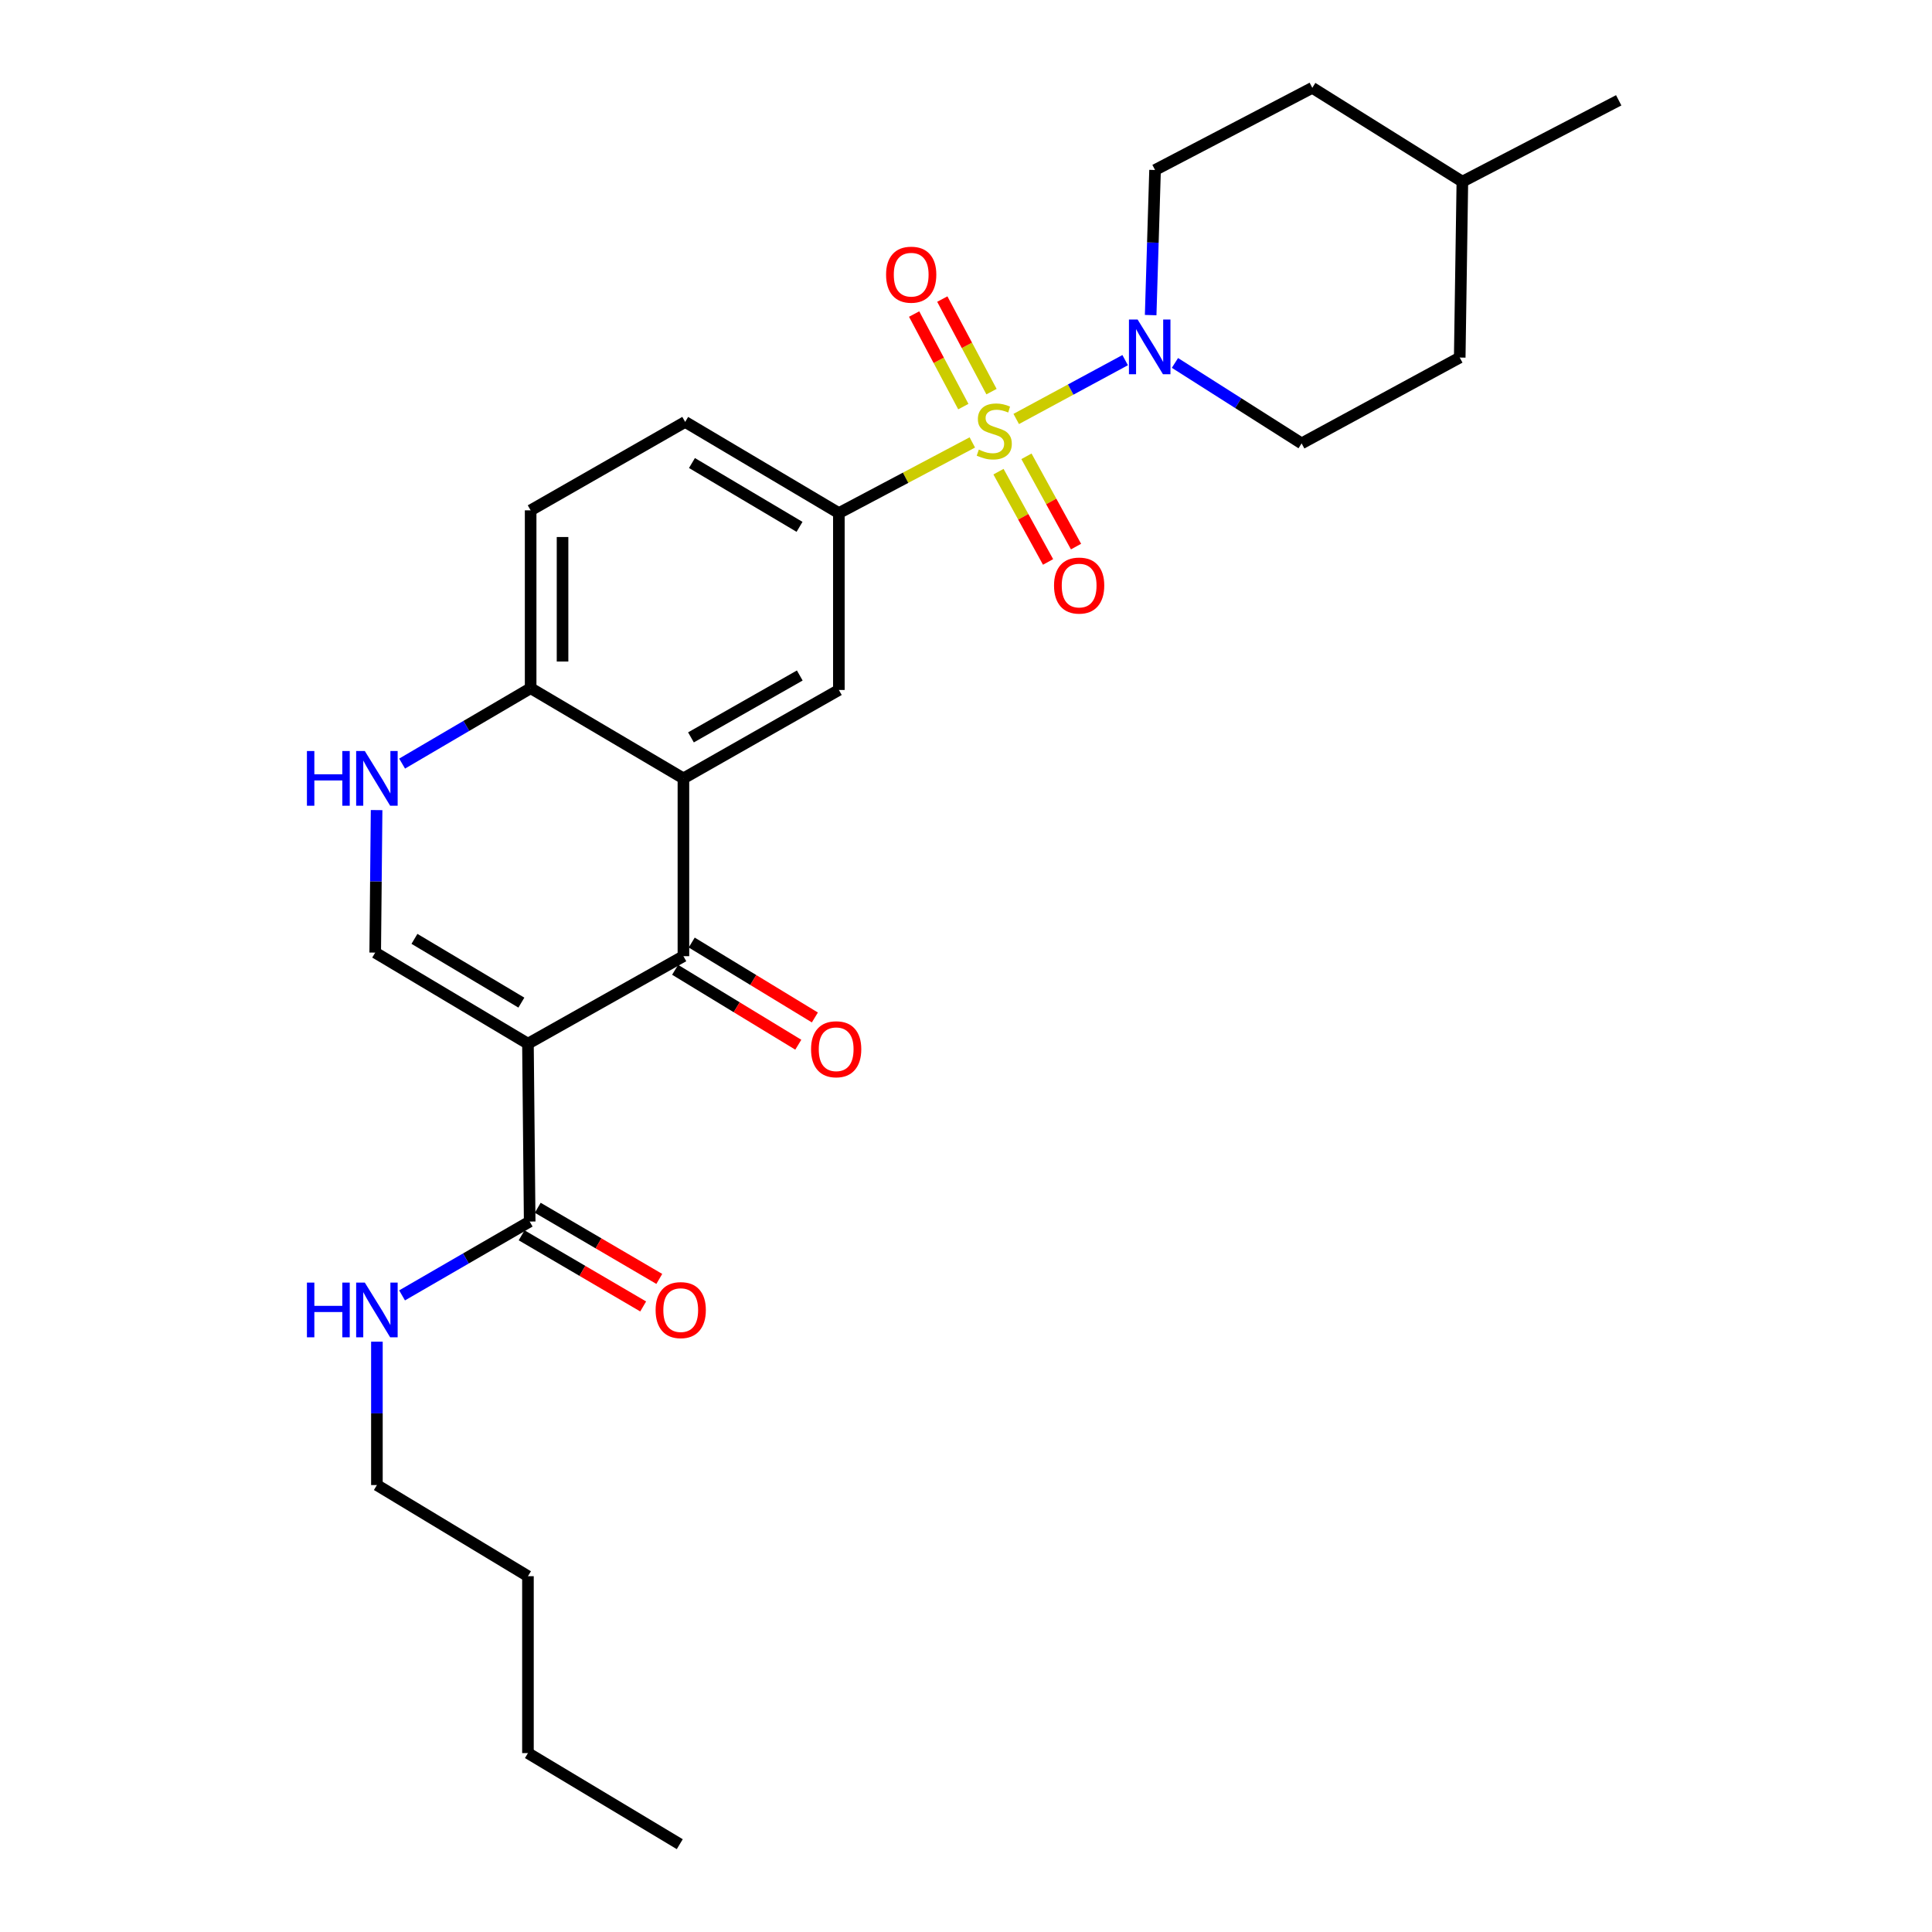 <?xml version='1.0' encoding='iso-8859-1'?>
<svg version='1.1' baseProfile='full'
              xmlns='http://www.w3.org/2000/svg'
                      xmlns:rdkit='http://www.rdkit.org/xml'
                      xmlns:xlink='http://www.w3.org/1999/xlink'
                  xml:space='preserve'
width='1000px' height='1000px' viewBox='0 0 1000 1000'>
<!-- END OF HEADER -->
<rect style='opacity:1.0;fill:#FFFFFF;stroke:none' width='1000' height='1000' x='0' y='0'> </rect>
<path class='bond-3' d='M 525.995,216.858 L 554.188,201.633' style='fill:none;fill-rule:evenodd;stroke:#CCCC00;stroke-width:6px;stroke-linecap:butt;stroke-linejoin:miter;stroke-opacity:1' />
<path class='bond-3' d='M 554.188,201.633 L 582.38,186.408' style='fill:none;fill-rule:evenodd;stroke:#0000FF;stroke-width:6px;stroke-linecap:butt;stroke-linejoin:miter;stroke-opacity:1' />
<path class='bond-5' d='M 503.274,229.006 L 468.733,247.289' style='fill:none;fill-rule:evenodd;stroke:#CCCC00;stroke-width:6px;stroke-linecap:butt;stroke-linejoin:miter;stroke-opacity:1' />
<path class='bond-5' d='M 468.733,247.289 L 434.193,265.572' style='fill:none;fill-rule:evenodd;stroke:#000000;stroke-width:6px;stroke-linecap:butt;stroke-linejoin:miter;stroke-opacity:1' />
<path class='bond-10' d='M 513.198,202.711 L 500.467,178.757' style='fill:none;fill-rule:evenodd;stroke:#CCCC00;stroke-width:6px;stroke-linecap:butt;stroke-linejoin:miter;stroke-opacity:1' />
<path class='bond-10' d='M 500.467,178.757 L 487.737,154.803' style='fill:none;fill-rule:evenodd;stroke:#FF0000;stroke-width:6px;stroke-linecap:butt;stroke-linejoin:miter;stroke-opacity:1' />
<path class='bond-10' d='M 498.616,210.46 L 485.886,186.506' style='fill:none;fill-rule:evenodd;stroke:#CCCC00;stroke-width:6px;stroke-linecap:butt;stroke-linejoin:miter;stroke-opacity:1' />
<path class='bond-10' d='M 485.886,186.506 L 473.155,162.552' style='fill:none;fill-rule:evenodd;stroke:#FF0000;stroke-width:6px;stroke-linecap:butt;stroke-linejoin:miter;stroke-opacity:1' />
<path class='bond-11' d='M 516.816,244.132 L 529.647,267.497' style='fill:none;fill-rule:evenodd;stroke:#CCCC00;stroke-width:6px;stroke-linecap:butt;stroke-linejoin:miter;stroke-opacity:1' />
<path class='bond-11' d='M 529.647,267.497 L 542.477,290.863' style='fill:none;fill-rule:evenodd;stroke:#FF0000;stroke-width:6px;stroke-linecap:butt;stroke-linejoin:miter;stroke-opacity:1' />
<path class='bond-11' d='M 531.29,236.184 L 544.121,259.549' style='fill:none;fill-rule:evenodd;stroke:#CCCC00;stroke-width:6px;stroke-linecap:butt;stroke-linejoin:miter;stroke-opacity:1' />
<path class='bond-11' d='M 544.121,259.549 L 556.952,282.914' style='fill:none;fill-rule:evenodd;stroke:#FF0000;stroke-width:6px;stroke-linecap:butt;stroke-linejoin:miter;stroke-opacity:1' />
<path class='bond-0' d='M 273.265,540.209 L 353.738,494.918' style='fill:none;fill-rule:evenodd;stroke:#000000;stroke-width:6px;stroke-linecap:butt;stroke-linejoin:miter;stroke-opacity:1' />
<path class='bond-8' d='M 273.265,540.209 L 274.164,632.268' style='fill:none;fill-rule:evenodd;stroke:#000000;stroke-width:6px;stroke-linecap:butt;stroke-linejoin:miter;stroke-opacity:1' />
<path class='bond-29' d='M 273.265,540.209 L 194.205,493.065' style='fill:none;fill-rule:evenodd;stroke:#000000;stroke-width:6px;stroke-linecap:butt;stroke-linejoin:miter;stroke-opacity:1' />
<path class='bond-29' d='M 269.863,518.955 L 214.521,485.953' style='fill:none;fill-rule:evenodd;stroke:#000000;stroke-width:6px;stroke-linecap:butt;stroke-linejoin:miter;stroke-opacity:1' />
<path class='bond-1' d='M 353.738,494.918 L 353.738,402.886' style='fill:none;fill-rule:evenodd;stroke:#000000;stroke-width:6px;stroke-linecap:butt;stroke-linejoin:miter;stroke-opacity:1' />
<path class='bond-12' d='M 349.447,501.972 L 381.321,521.359' style='fill:none;fill-rule:evenodd;stroke:#000000;stroke-width:6px;stroke-linecap:butt;stroke-linejoin:miter;stroke-opacity:1' />
<path class='bond-12' d='M 381.321,521.359 L 413.194,540.746' style='fill:none;fill-rule:evenodd;stroke:#FF0000;stroke-width:6px;stroke-linecap:butt;stroke-linejoin:miter;stroke-opacity:1' />
<path class='bond-12' d='M 358.029,487.864 L 389.902,507.251' style='fill:none;fill-rule:evenodd;stroke:#000000;stroke-width:6px;stroke-linecap:butt;stroke-linejoin:miter;stroke-opacity:1' />
<path class='bond-12' d='M 389.902,507.251 L 421.775,526.638' style='fill:none;fill-rule:evenodd;stroke:#FF0000;stroke-width:6px;stroke-linecap:butt;stroke-linejoin:miter;stroke-opacity:1' />
<path class='bond-2' d='M 353.738,402.886 L 434.193,357.127' style='fill:none;fill-rule:evenodd;stroke:#000000;stroke-width:6px;stroke-linecap:butt;stroke-linejoin:miter;stroke-opacity:1' />
<path class='bond-2' d='M 357.642,381.668 L 413.961,349.637' style='fill:none;fill-rule:evenodd;stroke:#000000;stroke-width:6px;stroke-linecap:butt;stroke-linejoin:miter;stroke-opacity:1' />
<path class='bond-27' d='M 353.738,402.886 L 274.66,356.209' style='fill:none;fill-rule:evenodd;stroke:#000000;stroke-width:6px;stroke-linecap:butt;stroke-linejoin:miter;stroke-opacity:1' />
<path class='bond-13' d='M 595.581,163.099 L 596.718,125.546' style='fill:none;fill-rule:evenodd;stroke:#0000FF;stroke-width:6px;stroke-linecap:butt;stroke-linejoin:miter;stroke-opacity:1' />
<path class='bond-13' d='M 596.718,125.546 L 597.854,87.994' style='fill:none;fill-rule:evenodd;stroke:#000000;stroke-width:6px;stroke-linecap:butt;stroke-linejoin:miter;stroke-opacity:1' />
<path class='bond-14' d='M 608.152,187.851 L 640.932,208.676' style='fill:none;fill-rule:evenodd;stroke:#0000FF;stroke-width:6px;stroke-linecap:butt;stroke-linejoin:miter;stroke-opacity:1' />
<path class='bond-14' d='M 640.932,208.676 L 673.712,229.5' style='fill:none;fill-rule:evenodd;stroke:#000000;stroke-width:6px;stroke-linecap:butt;stroke-linejoin:miter;stroke-opacity:1' />
<path class='bond-4' d='M 194.205,493.065 L 194.565,456.182' style='fill:none;fill-rule:evenodd;stroke:#000000;stroke-width:6px;stroke-linecap:butt;stroke-linejoin:miter;stroke-opacity:1' />
<path class='bond-4' d='M 194.565,456.182 L 194.925,419.3' style='fill:none;fill-rule:evenodd;stroke:#0000FF;stroke-width:6px;stroke-linecap:butt;stroke-linejoin:miter;stroke-opacity:1' />
<path class='bond-7' d='M 434.193,265.572 L 434.193,357.127' style='fill:none;fill-rule:evenodd;stroke:#000000;stroke-width:6px;stroke-linecap:butt;stroke-linejoin:miter;stroke-opacity:1' />
<path class='bond-15' d='M 434.193,265.572 L 354.646,218.381' style='fill:none;fill-rule:evenodd;stroke:#000000;stroke-width:6px;stroke-linecap:butt;stroke-linejoin:miter;stroke-opacity:1' />
<path class='bond-15' d='M 413.836,272.695 L 358.153,239.662' style='fill:none;fill-rule:evenodd;stroke:#000000;stroke-width:6px;stroke-linecap:butt;stroke-linejoin:miter;stroke-opacity:1' />
<path class='bond-6' d='M 208.132,395.233 L 241.396,375.721' style='fill:none;fill-rule:evenodd;stroke:#0000FF;stroke-width:6px;stroke-linecap:butt;stroke-linejoin:miter;stroke-opacity:1' />
<path class='bond-6' d='M 241.396,375.721 L 274.66,356.209' style='fill:none;fill-rule:evenodd;stroke:#000000;stroke-width:6px;stroke-linecap:butt;stroke-linejoin:miter;stroke-opacity:1' />
<path class='bond-16' d='M 269.993,639.394 L 301.451,657.806' style='fill:none;fill-rule:evenodd;stroke:#000000;stroke-width:6px;stroke-linecap:butt;stroke-linejoin:miter;stroke-opacity:1' />
<path class='bond-16' d='M 301.451,657.806 L 332.908,676.219' style='fill:none;fill-rule:evenodd;stroke:#FF0000;stroke-width:6px;stroke-linecap:butt;stroke-linejoin:miter;stroke-opacity:1' />
<path class='bond-16' d='M 278.335,625.143 L 309.792,643.555' style='fill:none;fill-rule:evenodd;stroke:#000000;stroke-width:6px;stroke-linecap:butt;stroke-linejoin:miter;stroke-opacity:1' />
<path class='bond-16' d='M 309.792,643.555 L 341.25,661.967' style='fill:none;fill-rule:evenodd;stroke:#FF0000;stroke-width:6px;stroke-linecap:butt;stroke-linejoin:miter;stroke-opacity:1' />
<path class='bond-18' d='M 274.164,632.268 L 241.137,651.38' style='fill:none;fill-rule:evenodd;stroke:#000000;stroke-width:6px;stroke-linecap:butt;stroke-linejoin:miter;stroke-opacity:1' />
<path class='bond-18' d='M 241.137,651.38 L 208.11,670.491' style='fill:none;fill-rule:evenodd;stroke:#0000FF;stroke-width:6px;stroke-linecap:butt;stroke-linejoin:miter;stroke-opacity:1' />
<path class='bond-9' d='M 274.66,356.209 L 274.66,264.15' style='fill:none;fill-rule:evenodd;stroke:#000000;stroke-width:6px;stroke-linecap:butt;stroke-linejoin:miter;stroke-opacity:1' />
<path class='bond-9' d='M 291.172,342.4 L 291.172,277.959' style='fill:none;fill-rule:evenodd;stroke:#000000;stroke-width:6px;stroke-linecap:butt;stroke-linejoin:miter;stroke-opacity:1' />
<path class='bond-19' d='M 597.854,87.994 L 679.244,45.455' style='fill:none;fill-rule:evenodd;stroke:#000000;stroke-width:6px;stroke-linecap:butt;stroke-linejoin:miter;stroke-opacity:1' />
<path class='bond-20' d='M 673.712,229.5 L 755.552,185.071' style='fill:none;fill-rule:evenodd;stroke:#000000;stroke-width:6px;stroke-linecap:butt;stroke-linejoin:miter;stroke-opacity:1' />
<path class='bond-17' d='M 354.646,218.381 L 274.66,264.15' style='fill:none;fill-rule:evenodd;stroke:#000000;stroke-width:6px;stroke-linecap:butt;stroke-linejoin:miter;stroke-opacity:1' />
<path class='bond-22' d='M 195.086,694.453 L 195.086,731.559' style='fill:none;fill-rule:evenodd;stroke:#0000FF;stroke-width:6px;stroke-linecap:butt;stroke-linejoin:miter;stroke-opacity:1' />
<path class='bond-22' d='M 195.086,731.559 L 195.086,768.665' style='fill:none;fill-rule:evenodd;stroke:#000000;stroke-width:6px;stroke-linecap:butt;stroke-linejoin:miter;stroke-opacity:1' />
<path class='bond-28' d='M 679.244,45.455 L 756.919,94.021' style='fill:none;fill-rule:evenodd;stroke:#000000;stroke-width:6px;stroke-linecap:butt;stroke-linejoin:miter;stroke-opacity:1' />
<path class='bond-21' d='M 755.552,185.071 L 756.919,94.021' style='fill:none;fill-rule:evenodd;stroke:#000000;stroke-width:6px;stroke-linecap:butt;stroke-linejoin:miter;stroke-opacity:1' />
<path class='bond-23' d='M 756.919,94.021 L 837.842,51.922' style='fill:none;fill-rule:evenodd;stroke:#000000;stroke-width:6px;stroke-linecap:butt;stroke-linejoin:miter;stroke-opacity:1' />
<path class='bond-24' d='M 195.086,768.665 L 273.265,815.837' style='fill:none;fill-rule:evenodd;stroke:#000000;stroke-width:6px;stroke-linecap:butt;stroke-linejoin:miter;stroke-opacity:1' />
<path class='bond-25' d='M 273.265,815.837 L 273.265,907.401' style='fill:none;fill-rule:evenodd;stroke:#000000;stroke-width:6px;stroke-linecap:butt;stroke-linejoin:miter;stroke-opacity:1' />
<path class='bond-26' d='M 273.265,907.401 L 351.848,954.545' style='fill:none;fill-rule:evenodd;stroke:#000000;stroke-width:6px;stroke-linecap:butt;stroke-linejoin:miter;stroke-opacity:1' />
<path  class='atom-0' d='M 506.629 232.716
Q 506.949 232.836, 508.269 233.396
Q 509.589 233.956, 511.029 234.316
Q 512.509 234.636, 513.949 234.636
Q 516.629 234.636, 518.189 233.356
Q 519.749 232.036, 519.749 229.756
Q 519.749 228.196, 518.949 227.236
Q 518.189 226.276, 516.989 225.756
Q 515.789 225.236, 513.789 224.636
Q 511.269 223.876, 509.749 223.156
Q 508.269 222.436, 507.189 220.916
Q 506.149 219.396, 506.149 216.836
Q 506.149 213.276, 508.549 211.076
Q 510.989 208.876, 515.789 208.876
Q 519.069 208.876, 522.789 210.436
L 521.869 213.516
Q 518.469 212.116, 515.909 212.116
Q 513.149 212.116, 511.629 213.276
Q 510.109 214.396, 510.149 216.356
Q 510.149 217.876, 510.909 218.796
Q 511.709 219.716, 512.829 220.236
Q 513.989 220.756, 515.909 221.356
Q 518.469 222.156, 519.989 222.956
Q 521.509 223.756, 522.589 225.396
Q 523.709 226.996, 523.709 229.756
Q 523.709 233.676, 521.069 235.796
Q 518.469 237.876, 514.109 237.876
Q 511.589 237.876, 509.669 237.316
Q 507.789 236.796, 505.549 235.876
L 506.629 232.716
' fill='#CCCC00'/>
<path  class='atom-4' d='M 588.823 165.389
L 598.103 180.389
Q 599.023 181.869, 600.503 184.549
Q 601.983 187.229, 602.063 187.389
L 602.063 165.389
L 605.823 165.389
L 605.823 193.709
L 601.943 193.709
L 591.983 177.309
Q 590.823 175.389, 589.583 173.189
Q 588.383 170.989, 588.023 170.309
L 588.023 193.709
L 584.343 193.709
L 584.343 165.389
L 588.823 165.389
' fill='#0000FF'/>
<path  class='atom-7' d='M 158.866 388.726
L 162.706 388.726
L 162.706 400.766
L 177.186 400.766
L 177.186 388.726
L 181.026 388.726
L 181.026 417.046
L 177.186 417.046
L 177.186 403.966
L 162.706 403.966
L 162.706 417.046
L 158.866 417.046
L 158.866 388.726
' fill='#0000FF'/>
<path  class='atom-7' d='M 188.826 388.726
L 198.106 403.726
Q 199.026 405.206, 200.506 407.886
Q 201.986 410.566, 202.066 410.726
L 202.066 388.726
L 205.826 388.726
L 205.826 417.046
L 201.946 417.046
L 191.986 400.646
Q 190.826 398.726, 189.586 396.526
Q 188.386 394.326, 188.026 393.646
L 188.026 417.046
L 184.346 417.046
L 184.346 388.726
L 188.826 388.726
' fill='#0000FF'/>
<path  class='atom-11' d='M 458.631 142.172
Q 458.631 135.372, 461.991 131.572
Q 465.351 127.772, 471.631 127.772
Q 477.911 127.772, 481.271 131.572
Q 484.631 135.372, 484.631 142.172
Q 484.631 149.052, 481.231 152.972
Q 477.831 156.852, 471.631 156.852
Q 465.391 156.852, 461.991 152.972
Q 458.631 149.092, 458.631 142.172
M 471.631 153.652
Q 475.951 153.652, 478.271 150.772
Q 480.631 147.852, 480.631 142.172
Q 480.631 136.612, 478.271 133.812
Q 475.951 130.972, 471.631 130.972
Q 467.311 130.972, 464.951 133.772
Q 462.631 136.572, 462.631 142.172
Q 462.631 147.892, 464.951 150.772
Q 467.311 153.652, 471.631 153.652
' fill='#FF0000'/>
<path  class='atom-12' d='M 545.562 303.081
Q 545.562 296.281, 548.922 292.481
Q 552.282 288.681, 558.562 288.681
Q 564.842 288.681, 568.202 292.481
Q 571.562 296.281, 571.562 303.081
Q 571.562 309.961, 568.162 313.881
Q 564.762 317.761, 558.562 317.761
Q 552.322 317.761, 548.922 313.881
Q 545.562 310.001, 545.562 303.081
M 558.562 314.561
Q 562.882 314.561, 565.202 311.681
Q 567.562 308.761, 567.562 303.081
Q 567.562 297.521, 565.202 294.721
Q 562.882 291.881, 558.562 291.881
Q 554.242 291.881, 551.882 294.681
Q 549.562 297.481, 549.562 303.081
Q 549.562 308.801, 551.882 311.681
Q 554.242 314.561, 558.562 314.561
' fill='#FF0000'/>
<path  class='atom-13' d='M 419.798 543.087
Q 419.798 536.287, 423.158 532.487
Q 426.518 528.687, 432.798 528.687
Q 439.078 528.687, 442.438 532.487
Q 445.798 536.287, 445.798 543.087
Q 445.798 549.967, 442.398 553.887
Q 438.998 557.767, 432.798 557.767
Q 426.558 557.767, 423.158 553.887
Q 419.798 550.007, 419.798 543.087
M 432.798 554.567
Q 437.118 554.567, 439.438 551.687
Q 441.798 548.767, 441.798 543.087
Q 441.798 537.527, 439.438 534.727
Q 437.118 531.887, 432.798 531.887
Q 428.478 531.887, 426.118 534.687
Q 423.798 537.487, 423.798 543.087
Q 423.798 548.807, 426.118 551.687
Q 428.478 554.567, 432.798 554.567
' fill='#FF0000'/>
<path  class='atom-17' d='M 339.344 678.108
Q 339.344 671.308, 342.704 667.508
Q 346.064 663.708, 352.344 663.708
Q 358.624 663.708, 361.984 667.508
Q 365.344 671.308, 365.344 678.108
Q 365.344 684.988, 361.944 688.908
Q 358.544 692.788, 352.344 692.788
Q 346.104 692.788, 342.704 688.908
Q 339.344 685.028, 339.344 678.108
M 352.344 689.588
Q 356.664 689.588, 358.984 686.708
Q 361.344 683.788, 361.344 678.108
Q 361.344 672.548, 358.984 669.748
Q 356.664 666.908, 352.344 666.908
Q 348.024 666.908, 345.664 669.708
Q 343.344 672.508, 343.344 678.108
Q 343.344 683.828, 345.664 686.708
Q 348.024 689.588, 352.344 689.588
' fill='#FF0000'/>
<path  class='atom-19' d='M 158.866 663.868
L 162.706 663.868
L 162.706 675.908
L 177.186 675.908
L 177.186 663.868
L 181.026 663.868
L 181.026 692.188
L 177.186 692.188
L 177.186 679.108
L 162.706 679.108
L 162.706 692.188
L 158.866 692.188
L 158.866 663.868
' fill='#0000FF'/>
<path  class='atom-19' d='M 188.826 663.868
L 198.106 678.868
Q 199.026 680.348, 200.506 683.028
Q 201.986 685.708, 202.066 685.868
L 202.066 663.868
L 205.826 663.868
L 205.826 692.188
L 201.946 692.188
L 191.986 675.788
Q 190.826 673.868, 189.586 671.668
Q 188.386 669.468, 188.026 668.788
L 188.026 692.188
L 184.346 692.188
L 184.346 663.868
L 188.826 663.868
' fill='#0000FF'/>
</svg>
